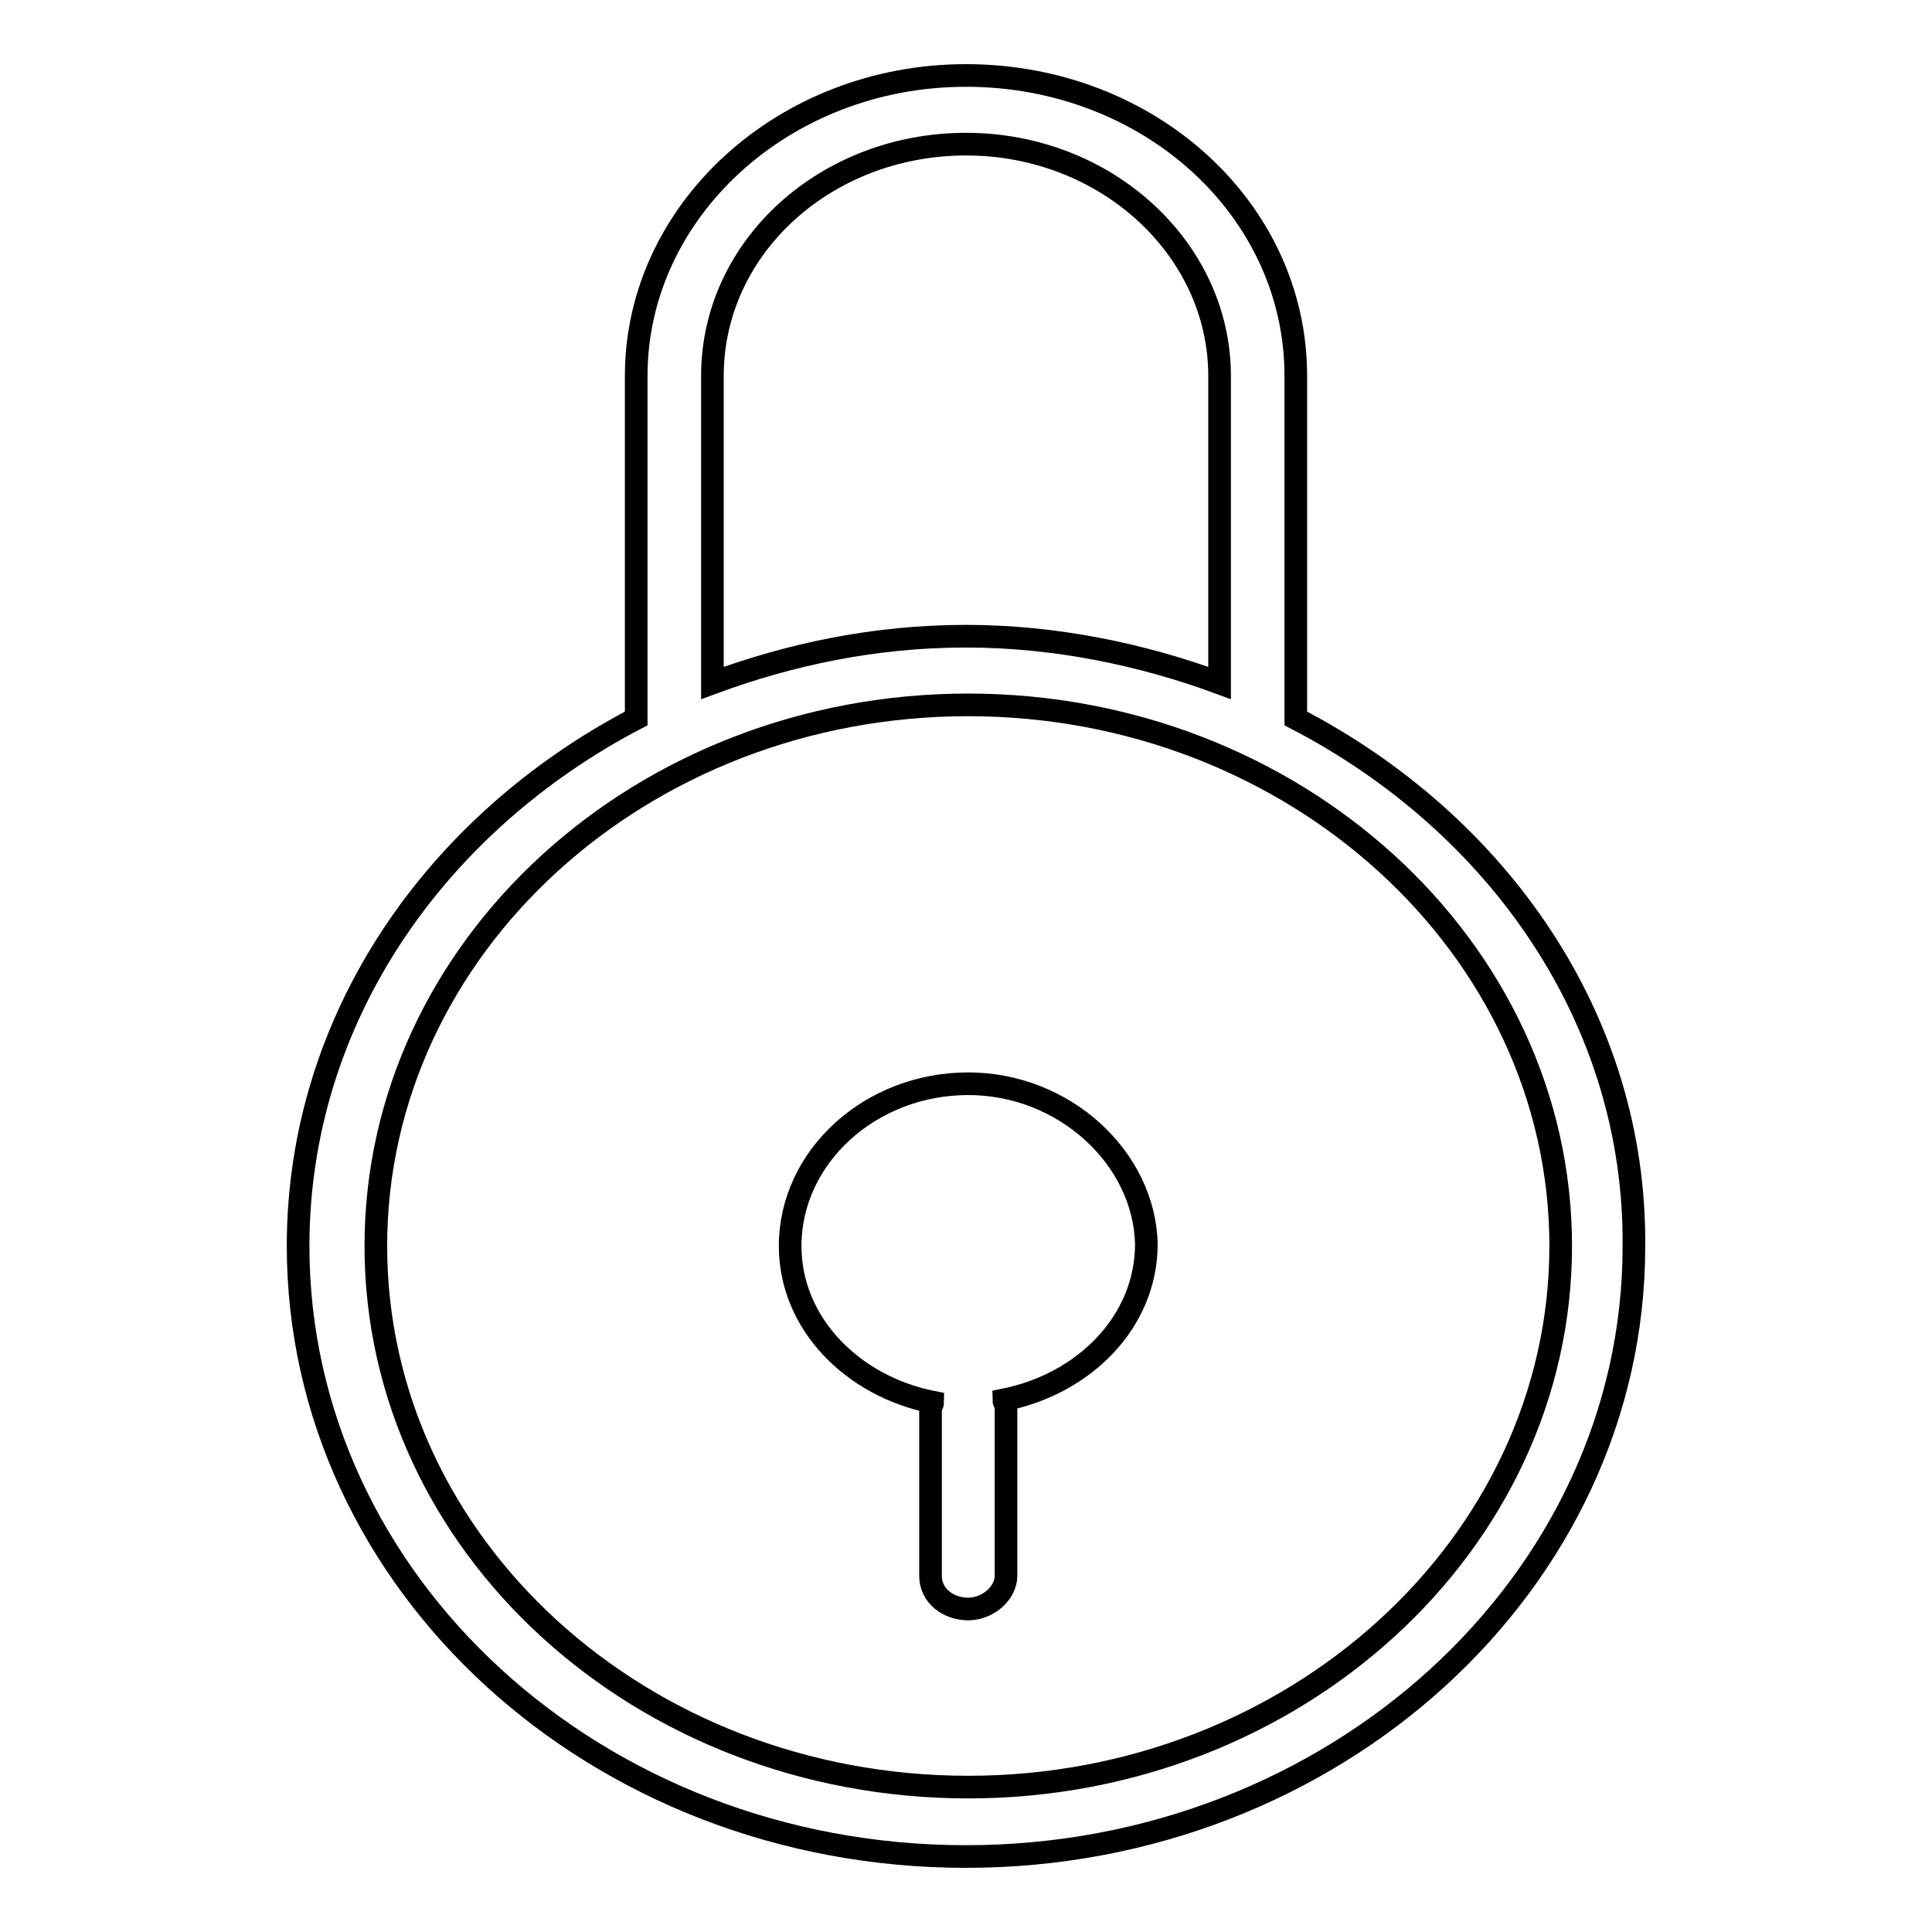 <?xml version="1.0" encoding="utf-8"?>
<!-- Svg Vector Icons : http://www.onlinewebfonts.com/icon -->
<!DOCTYPE svg PUBLIC "-//W3C//DTD SVG 1.1//EN" "http://www.w3.org/Graphics/SVG/1.1/DTD/svg11.dtd">
<svg version="1.1" xmlns="http://www.w3.org/2000/svg" xmlns:xlink="http://www.w3.org/1999/xlink" x="0px" y="0px" viewBox="0 0 256 256" enable-background="new 0 0 256 256" xml:space="preserve">
<g><g><path stroke-width="3" fill-opacity="0" stroke="#000000"  d="M171.7,95.2V49.8c0-22.1-19.5-39.8-43.7-39.8c-24.2,0-43.7,18-43.7,39.8v45.4c-26.6,13.9-44.8,39.8-44.8,69.9C39.5,209.7,79,246,128,246c48.7,0,88.5-36.3,88.5-80.8C216.8,135.1,198.5,109.1,171.7,95.2L171.7,95.2z M94.4,49.8c0-17.1,15.1-30.7,33.6-30.7c18.6,0,33.6,13.9,33.6,30.7v40.7c-10.3-3.8-21.8-6.2-33.6-6.2c-12.1,0-23.3,2.4-33.6,6.2V49.8L94.4,49.8z M128.3,236.8c-43.4,0-78.5-32.1-78.5-71.7c0-39.5,35.1-71.7,78.5-71.7c43.1,0,78.5,32.1,78.5,71.7C206.8,204.7,171.4,236.8,128.3,236.8L128.3,236.8z M128.3,143.6c-13,0-23.6,9.7-23.6,21.5c0,10.3,8.3,18.6,18.9,20.7c0,0.3-0.3,0.6-0.3,0.9v22.1c0,2.7,2.4,4.4,5,4.4s5-2.1,5-4.4v-22.4c0-0.3-0.3-0.6-0.3-0.9c10.6-2.1,18.9-10.3,18.9-20.7C151.6,153.4,141,143.6,128.3,143.6L128.3,143.6z"/></g></g>
</svg>